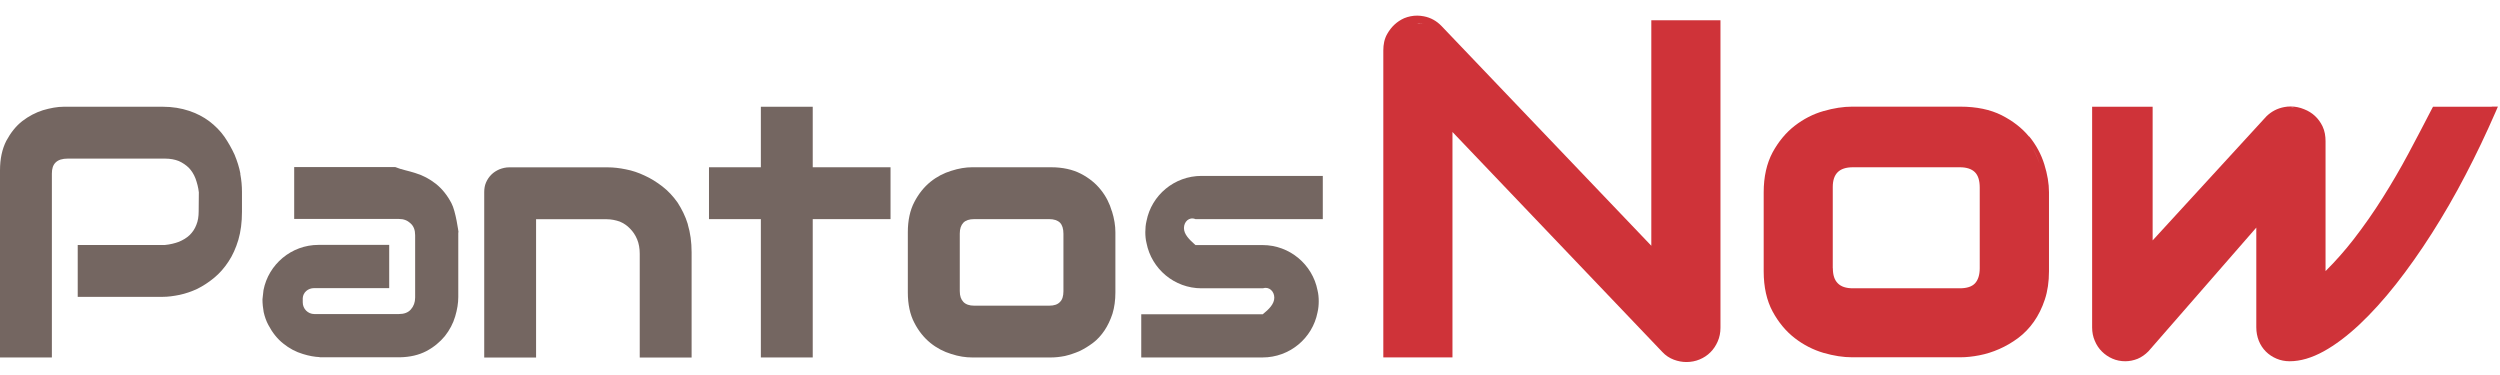 <svg width="160" height="24" viewBox="0 0 160 24" fill="none" xmlns="http://www.w3.org/2000/svg">
<g clip-path="url(#clip0_214_1818)">
<path d="M15.387 11.12C15.309 10.705 15.177 10.295 15.011 9.897C14.834 9.51 14.612 9.117 14.363 8.752C14.098 8.375 13.766 8.043 13.395 7.761C13.019 7.479 12.582 7.252 12.095 7.092C11.597 6.926 11.038 6.832 10.43 6.832H4.067C3.663 6.832 3.226 6.915 2.75 7.053C2.28 7.202 1.837 7.435 1.433 7.745C1.018 8.066 0.681 8.497 0.404 9.012C0.138 9.532 0 10.162 0 10.904V22.877H3.32V11.109C3.32 10.793 3.392 10.561 3.563 10.395C3.735 10.229 3.989 10.151 4.332 10.151H10.568C10.894 10.151 11.193 10.207 11.442 10.306C11.691 10.417 11.907 10.566 12.089 10.743C12.261 10.926 12.405 11.147 12.51 11.418C12.609 11.69 12.692 11.994 12.726 12.309L12.715 13.527C12.715 13.853 12.67 14.146 12.565 14.395C12.466 14.655 12.316 14.871 12.134 15.048C11.94 15.231 11.713 15.363 11.453 15.474C11.182 15.574 10.889 15.646 10.557 15.679H4.974V18.998H10.418C10.75 18.998 11.11 18.949 11.497 18.871C11.874 18.788 12.255 18.661 12.632 18.484C13.008 18.296 13.367 18.058 13.71 17.776C14.053 17.494 14.363 17.139 14.623 16.741C14.889 16.343 15.099 15.867 15.254 15.352C15.409 14.821 15.486 14.224 15.486 13.56V12.276C15.486 11.911 15.453 11.524 15.376 11.12H15.387Z" fill="#746661"/>
<path d="M106.043 1.299H105.684V15.729L92.25 1.658C91.94 1.338 91.564 1.127 91.127 1.044C90.983 1.017 90.839 1 90.701 1C90.418 1 90.136 1.055 89.865 1.166C89.4 1.376 89.041 1.714 88.781 2.173C88.598 2.488 88.532 2.859 88.532 3.224V22.606V22.872H92.958V8.447L106.392 22.529C106.602 22.755 106.851 22.916 107.128 23.021C107.393 23.12 107.664 23.17 107.93 23.17C108.229 23.17 108.511 23.115 108.777 23.004C109.042 22.894 109.275 22.739 109.468 22.545C109.662 22.351 109.817 22.119 109.933 21.853C110.049 21.588 110.11 21.295 110.11 20.985V1.299H106.043ZM90.789 1.47C90.911 1.47 91.038 1.481 91.16 1.509C90.994 1.476 90.828 1.476 90.662 1.487C90.701 1.487 90.745 1.476 90.784 1.476L90.789 1.47ZM108.948 22.65C108.848 22.717 108.738 22.772 108.622 22.822C108.55 22.849 108.472 22.872 108.395 22.888C108.472 22.866 108.544 22.849 108.622 22.822C108.738 22.772 108.848 22.717 108.948 22.65Z" fill="#CF3339"/>
<path d="M129.862 8.746C129.414 8.198 128.822 7.739 128.103 7.374C127.378 7.009 126.487 6.826 125.464 6.826H118.526C117.972 6.826 117.358 6.92 116.705 7.108C116.041 7.296 115.422 7.617 114.863 8.049C114.298 8.486 113.823 9.061 113.446 9.753C113.07 10.456 112.876 11.313 112.876 12.309V17.366C112.876 18.373 113.07 19.236 113.446 19.933C113.823 20.631 114.298 21.201 114.863 21.638C115.427 22.075 116.047 22.39 116.705 22.584C117.358 22.772 117.972 22.866 118.526 22.866H125.464C125.846 22.866 126.255 22.822 126.681 22.739C127.107 22.656 127.533 22.523 127.948 22.34C128.363 22.158 128.767 21.925 129.149 21.643C129.536 21.355 129.879 21.001 130.167 20.592C130.454 20.183 130.692 19.707 130.869 19.17C131.046 18.639 131.135 18.025 131.135 17.361V12.304C131.135 11.75 131.035 11.153 130.836 10.517C130.637 9.875 130.311 9.272 129.868 8.729L129.862 8.746ZM130.532 10.483C130.416 10.107 130.244 9.753 130.051 9.41C130.25 9.753 130.421 10.107 130.532 10.483ZM117.297 17.167V11.972C117.297 11.54 117.402 11.23 117.613 11.02C117.823 10.81 118.149 10.705 118.586 10.705H125.431C125.857 10.705 126.178 10.81 126.388 11.014C126.598 11.219 126.703 11.551 126.703 11.999V17.167C126.703 17.593 126.598 17.92 126.399 18.135C126.2 18.346 125.873 18.451 125.431 18.451H118.586C118.149 18.451 117.828 18.346 117.618 18.13C117.402 17.914 117.303 17.599 117.303 17.167H117.297Z" fill="#CF3339"/>
<path d="M159.48 6.832H155.712L155.635 6.976C155.148 7.927 154.644 8.879 154.135 9.836C153.626 10.788 153.073 11.734 152.498 12.647C151.922 13.565 151.291 14.467 150.622 15.33C150.08 16.027 149.482 16.708 148.835 17.35V9.039C148.835 8.713 148.785 8.381 148.641 8.082C148.392 7.568 147.994 7.197 147.468 6.992C147.192 6.876 146.898 6.815 146.6 6.815C146.461 6.815 146.323 6.826 146.185 6.854C145.747 6.937 145.366 7.136 145.05 7.446L137.769 15.386V6.832H137.852H133.896V20.952C133.896 21.261 133.951 21.549 134.068 21.815C134.178 22.08 134.333 22.313 134.527 22.501C134.715 22.689 134.942 22.844 135.196 22.954C135.451 23.065 135.727 23.12 136.015 23.12C136.286 23.12 136.546 23.065 136.801 22.966C137.055 22.86 137.293 22.694 137.503 22.479L144.403 14.567V20.946C144.403 21.25 144.458 21.544 144.563 21.809C144.669 22.075 144.823 22.307 145.017 22.501C145.211 22.694 145.438 22.844 145.698 22.954C145.958 23.065 146.24 23.12 146.539 23.12C147.225 23.12 147.955 22.905 148.719 22.484C149.46 22.075 150.229 21.494 151.004 20.769C151.773 20.044 152.564 19.175 153.344 18.185C154.119 17.2 154.893 16.105 155.64 14.932C156.387 13.759 157.112 12.508 157.793 11.197C158.473 9.897 159.115 8.547 159.707 7.191L159.867 6.821H159.469L159.48 6.832ZM146.716 6.898C146.76 6.898 146.804 6.909 146.848 6.915C146.688 6.904 146.528 6.904 146.362 6.937C146.478 6.915 146.6 6.904 146.716 6.904V6.898ZM146.749 22.678C147.026 22.678 147.308 22.639 147.595 22.567C147.308 22.639 147.02 22.678 146.749 22.678ZM153.516 17.842C153.394 17.991 153.278 18.13 153.156 18.268C153.278 18.124 153.394 17.986 153.516 17.842C153.914 17.35 154.307 16.835 154.7 16.293C154.307 16.83 153.914 17.35 153.516 17.842ZM159.065 8.923C159.392 8.259 159.707 7.59 160.006 6.915C159.701 7.59 159.392 8.259 159.065 8.923Z" fill="#CF3339"/>
<path d="M44.025 14.362C43.865 13.831 43.627 13.371 43.361 12.957C43.079 12.558 42.758 12.215 42.393 11.933C42.028 11.651 41.646 11.413 41.253 11.236C40.855 11.048 40.462 10.915 40.053 10.838C39.654 10.755 39.261 10.71 38.902 10.71H32.578C32.367 10.71 32.157 10.76 31.958 10.838C31.77 10.921 31.598 11.026 31.454 11.169C31.305 11.313 31.189 11.49 31.106 11.678C31.023 11.867 30.99 12.077 30.99 12.304V22.883H34.309V14.03H38.819C39.118 14.03 39.405 14.091 39.66 14.179C39.914 14.284 40.136 14.434 40.324 14.633C40.512 14.821 40.667 15.053 40.777 15.319C40.888 15.585 40.943 15.9 40.943 16.238V22.883H44.263V16.149C44.263 15.491 44.18 14.899 44.02 14.367L44.025 14.362Z" fill="#746661"/>
<path d="M52.015 10.705V6.832H48.695V10.705H45.375V14.024H48.695V22.877H52.015V14.024H56.994V10.705H52.015Z" fill="#746661"/>
<path d="M71.158 13.515C71.02 13.034 70.788 12.569 70.461 12.16C70.135 11.745 69.703 11.391 69.178 11.12C68.652 10.848 68.01 10.705 67.269 10.705H62.212C61.802 10.705 61.36 10.777 60.884 10.931C60.408 11.075 59.954 11.308 59.545 11.64C59.136 11.972 58.787 12.409 58.521 12.923C58.239 13.454 58.101 14.113 58.101 14.86V18.716C58.101 19.469 58.239 20.133 58.521 20.664C58.787 21.184 59.141 21.621 59.545 21.948C59.954 22.279 60.408 22.512 60.884 22.656C61.36 22.811 61.802 22.877 62.212 22.877H67.269C67.551 22.877 67.839 22.844 68.154 22.783C68.458 22.711 68.774 22.606 69.073 22.479C69.377 22.335 69.665 22.158 69.947 21.948C70.229 21.737 70.472 21.466 70.683 21.156C70.893 20.846 71.064 20.481 71.197 20.083C71.324 19.668 71.385 19.209 71.385 18.716V14.86C71.385 14.445 71.313 13.997 71.164 13.515H71.158ZM68.06 18.633C68.06 18.938 67.994 19.175 67.839 19.325C67.695 19.485 67.463 19.563 67.153 19.563H62.345C62.046 19.563 61.813 19.485 61.658 19.325C61.504 19.165 61.426 18.943 61.426 18.633V14.943C61.426 14.639 61.504 14.412 61.658 14.251C61.802 14.102 62.035 14.024 62.345 14.024H67.153C67.451 14.024 67.684 14.102 67.839 14.251C67.983 14.401 68.06 14.633 68.06 14.965V18.633Z" fill="#746661"/>
<path d="M76.503 14.024H84.659V11.258H76.896C75.159 11.258 73.698 12.492 73.377 14.141C73.322 14.373 73.3 14.611 73.3 14.854C73.3 15.098 73.322 15.336 73.377 15.557C73.698 17.206 75.159 18.451 76.896 18.451H80.819C81.223 18.323 81.555 18.644 81.555 19.048C81.555 19.452 81.223 19.784 80.819 20.111H73.04V22.877H80.802C82.54 22.877 84 21.643 84.321 19.994C84.376 19.762 84.399 19.524 84.399 19.281C84.399 19.037 84.376 18.799 84.321 18.578C84 16.929 82.54 15.684 80.802 15.684H76.509C76.105 15.325 75.773 14.998 75.773 14.594C75.773 14.19 76.105 13.858 76.509 14.024H76.503Z" fill="#746661"/>
<path d="M29.33 14.871V19.009C29.33 19.397 29.263 19.812 29.131 20.254C28.998 20.703 28.777 21.123 28.472 21.51C28.162 21.887 27.759 22.224 27.272 22.479C26.801 22.722 26.237 22.855 25.59 22.866H20.378C20.411 22.866 20.444 22.866 20.477 22.855C20.145 22.844 19.774 22.777 19.387 22.656C18.939 22.523 18.519 22.302 18.142 21.997C17.755 21.698 17.429 21.284 17.174 20.797C17.041 20.553 16.942 20.271 16.875 19.972C16.831 19.718 16.798 19.447 16.798 19.159L16.864 18.567C17.185 16.918 18.646 15.673 20.383 15.673H24.909V18.44H20.101C19.708 18.44 19.398 18.716 19.376 19.076V19.353C19.376 19.768 19.708 20.099 20.118 20.099H25.529C25.861 20.099 26.121 20.006 26.298 19.801C26.475 19.596 26.569 19.353 26.569 19.043V15.053C26.569 14.722 26.475 14.473 26.276 14.296C26.076 14.107 25.839 14.013 25.534 14.013H18.828V10.694H25.302C25.695 10.86 26.132 10.926 26.597 11.081C27.056 11.219 27.498 11.452 27.891 11.761C28.295 12.082 28.627 12.497 28.893 13.006C29.169 13.515 29.346 14.865 29.346 14.865L29.33 14.871Z" fill="#746661"/>
</g>
<defs>
<clipPath id="clip0_214_1818">
<rect width="160" height="24" fill="white"/>
</clipPath>
</defs>
</svg>
